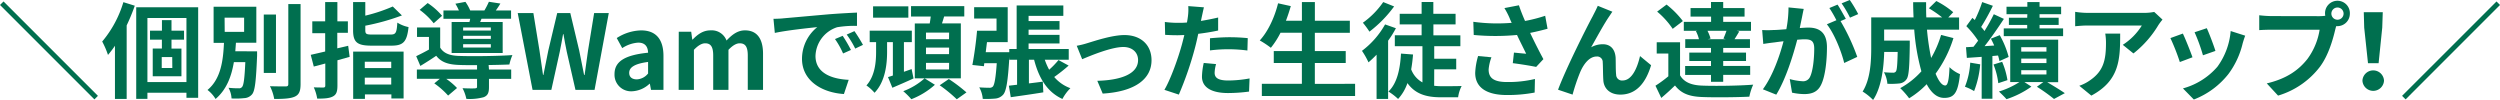 <svg xmlns="http://www.w3.org/2000/svg" viewBox="0 0 819.26 32.81"><defs><style>.cls-1{fill:#006f4f;}</style></defs><g id="レイヤー_2" data-name="レイヤー 2"><g id="レイヤー_1-2" data-name="レイヤー 1"><path class="cls-1" d="M30.94,32.57,0,1.63,1.16.48,32.09,31.41Z"/><path class="cls-1" d="M44.17,1.87a65.2,65.2,0,0,1-2.66,6.46v24.1H37.67V15A33.61,33.61,0,0,1,35.39,18a28,28,0,0,0-1.9-4.39A35.92,35.92,0,0,0,40.43.71Zm20.77.51V32.06H61.1V30.39H48.31v2H44.64v-30ZM61.1,26.89v-21H48.31v21ZM56.2,13v2.92h3.26V25H50.05V15.91h3V13H49.16V10.06h3.91V6.6H56.2v3.46h4.11V13Zm.24,5.71H53v3.57h3.47Z"/><path class="cls-1" d="M84.25,16.83s0,1,0,1.46c-.34,8.19-.68,11.46-1.64,12.61A3.55,3.55,0,0,1,80,32.16a24.56,24.56,0,0,1-4.12.1,8.23,8.23,0,0,0-1-3.5,27.38,27.38,0,0,0,3.33.17,1.22,1.22,0,0,0,1.12-.44c.52-.58.82-2.75,1.06-8.13H76.64c-.79,4.66-2.38,9-6,12.07A10.49,10.49,0,0,0,68,29.48c4.45-3.68,5.13-9.8,5.4-15.44H70V2.21h14V14H77.32c-.07.92-.14,1.87-.21,2.79ZM73.64,10.44H80V5.78h-6.4ZM90.44,23.9h-4V4.76h4ZM98.5,1.33V27.5c0,2.38-.48,3.5-1.87,4.15s-3.68.78-6.77.78a14.79,14.79,0,0,0-1.39-4.18c2.21.07,4.38.07,5.1.07s.91-.2.91-.82V1.33Z"/><path class="cls-1" d="M114.58,18.63l-4,1.12V28c0,2-.34,3-1.5,3.61s-2.75.71-5.13.71a14.48,14.48,0,0,0-1.12-3.7c1.32.06,2.68.06,3.12.06s.65-.17.65-.64V20.81l-3.77,1-1-3.84c1.36-.31,3-.68,4.73-1.09v-6h-4.22V7h4.22V.68h4V7H114v3.74h-3.47v5.1L114.1,15Zm1.15-1.73h16.53V32.26h-4V30.94h-8.67V32.4h-3.85ZM128,11.32c1.7,0,2-.54,2.21-3.91a10.9,10.9,0,0,0,3.67,1.46c-.51,4.8-1.7,6.09-5.57,6.09h-6.6c-4.72,0-6-1.16-6-5.07V.68h4V5.13a53.37,53.37,0,0,0,9-3l3,2.93a72.86,72.86,0,0,1-12,3.36V9.86c0,1.29.34,1.46,2.28,1.46Zm-8.46,8.91V22.3h8.67V20.23Zm8.67,7.48V25.46h-8.67v2.25Z"/><path class="cls-1" d="M160.24,22.78h7.28v3.06h-7.28v2.72c0,1.8-.37,2.75-1.73,3.29a17.31,17.31,0,0,1-5.68.55,13.49,13.49,0,0,0-1.26-3.5c1.67.1,3.54.1,4.05.06s.71-.13.71-.5V25.84h-10.1a22.23,22.23,0,0,1,3.54,3l-2.92,2.48a26.25,26.25,0,0,0-4.53-4l1.81-1.49h-7.52V22.78h19.72V21.35c-2.28,0-4.39,0-6-.07-3.43-.13-5.74-.88-7.38-3-1.63,1.12-3.29,2.17-5.2,3.33l-1.36-3.2c1.26-.61,2.76-1.36,4.18-2.17V12.1h-3.91V9h7.59v6.6c1.12,1.87,3.16,2.62,6,2.72,4.11.17,13,.07,17.67-.27a18,18,0,0,0-1,3.09c-1.8.07-4.25.14-6.8.17ZM142.12,7.62a23.72,23.72,0,0,0-4.59-4.39L140.15,1a22.33,22.33,0,0,1,4.72,4.18Zm11.73-.41c.07-.34.17-.68.24-1.06h-8.77V3.43h5.06a17.06,17.06,0,0,0-1.15-2.21l3.29-.61a14.58,14.58,0,0,1,1.57,2.82h4.65A24.33,24.33,0,0,0,160.21.58l3.77.58a27.13,27.13,0,0,1-1.5,2.27h5V6.15h-9.69l-.44,1.06h7.38V17.37H148V7.21Zm7,1.8h-9.08v1h9.08Zm0,2.72h-9.08v1h9.08Zm0,2.75h-9.08v1.09h9.08Z"/><path class="cls-1" d="M169.66,4.28h5.13l2,12.28c.37,2.65.78,5.33,1.16,8h.13c.51-2.69,1.06-5.41,1.6-8l2.92-12.28h4.29l2.92,12.28c.54,2.58,1.05,5.3,1.6,8h.17c.37-2.72.75-5.41,1.12-8l2-12.28h4.8l-4.66,25.16h-6.26L185.74,17c-.41-2-.78-3.91-1.09-5.82h-.13c-.34,1.91-.68,3.85-1.09,5.82l-2.75,12.44h-6.16Z"/><path class="cls-1" d="M201.38,24.27c0-4.08,3.3-6.22,11-7-.07-1.87-.88-3.3-3.23-3.3a10.77,10.77,0,0,0-5.24,1.8l-1.8-3.3a15.28,15.28,0,0,1,8-2.51c4.82,0,7.31,2.89,7.31,8.39V29.44h-4.08l-.38-2h-.1A8.93,8.93,0,0,1,207,29.92,5.42,5.42,0,0,1,201.38,24.27Zm11-.13V20.3c-4.62.61-6.19,1.87-6.19,3.57,0,1.49,1.06,2.14,2.52,2.14A5,5,0,0,0,212.33,24.14Z"/><path class="cls-1" d="M222.43,10.4h4.08l.34,2.55H227c1.6-1.66,3.37-3,5.85-3a5.19,5.19,0,0,1,5.24,3.33c1.73-1.84,3.57-3.33,6.05-3.33,4,0,5.91,2.85,5.91,7.65V29.44h-5V18.19c0-2.93-.85-4-2.66-4-1.08,0-2.31.71-3.67,2.14V29.44h-5V18.19c0-2.93-.85-4-2.65-4-1.08,0-2.31.71-3.67,2.14V29.44h-5Z"/><path class="cls-1" d="M256.77,6c2.82-.24,8.39-.75,14.55-1.29,3.47-.28,7.14-.48,9.52-.58l0,4.35a34.56,34.56,0,0,0-6.49.44,10.23,10.23,0,0,0-7.11,9.42c0,5.54,5.17,7.55,10.88,7.82l-1.56,4.65c-7.07-.44-13.74-4.25-13.74-11.55a13.33,13.33,0,0,1,5-10.37c-2.93.3-10,1.05-13.91,1.9l-.44-4.62C254.83,6.15,256.12,6.09,256.77,6Zm22.1,10.37-2.59,1.15a26,26,0,0,0-2.65-4.72l2.52-1.06A47.2,47.2,0,0,1,278.87,16.39Zm3.94-1.67-2.55,1.22a30.41,30.41,0,0,0-2.79-4.59L280,10.2A51.66,51.66,0,0,1,282.81,14.72Z"/><path class="cls-1" d="M299.37,25.7c-2.35,1.09-4.8,2.14-6.94,3.06L291,25.26c.48-.14,1-.31,1.6-.51V13.8H290.7V17c0,3.81-.51,9.66-4.11,13.4A14,14,0,0,0,283.93,28c2.86-3.17,3.17-7.89,3.17-11V13.8H285V10.06h13.81V13.8h-2.59v9.73l2.52-.89Zm-1.7-19.92H286.11V2.07h11.56Zm8.7,22a25,25,0,0,1-7.72,4.73A23.81,23.81,0,0,0,296,29.88,22,22,0,0,0,303,25.67Zm-1.7-20.09c.14-.74.24-1.53.34-2.27h-6.46V2H316v3.4h-6.6c-.24.78-.47,1.56-.71,2.27h6.18v18H299.78V7.68Zm6.36,3h-7.58v2.15H311Zm0,4.9h-7.58v2.14H311Zm0,5h-7.58v2.18H311Zm-.1,5.31a50.06,50.06,0,0,1,5.78,4.38l-3.17,2.25a46.77,46.77,0,0,0-5.6-4.59Z"/><path class="cls-1" d="M350.2,21.49a54.26,54.26,0,0,1-4.73,3.74,12.58,12.58,0,0,0,5.3,3.67,14.69,14.69,0,0,0-2.61,3.53c-5-2.28-7.72-6.83-9.28-12.85h-1.7v7.75c1.49-.17,3-.37,4.55-.57l.17,3.5c-3.7.61-7.61,1.15-10.67,1.59l-.62-3.77,2.69-.31V19.58h-2.52v-.95c-.47,7.85-1,11.15-2,12.34a3.87,3.87,0,0,1-2.65,1.33,30.76,30.76,0,0,1-4.08.1,9,9,0,0,0-1.15-3.77c1.39.1,2.65.13,3.29.13a1.47,1.47,0,0,0,1.19-.41c.51-.64.92-2.72,1.26-7.65h-4.08l-.13,1-3.78-.41c.58-3,1.23-7.58,1.53-11.22h6.39v-4h-7.34V2.35h11V13.8h-6.79c-.14,1.12-.28,2.21-.41,3.3h7.71V16.05h2.42V1.8h15.3V5.2H337.07V6.9h10.14V9.72H337.07v1.7h10.14v2.82H337.07v1.81h13.16v3.53h-7.85a21.65,21.65,0,0,0,1.43,3.27,26.26,26.26,0,0,0,3.06-3.17Z"/><path class="cls-1" d="M356.42,14.11c2.28-.68,8-2.62,12.07-2.62,5.3,0,8.87,3.16,8.87,8.26,0,6.09-5.33,10.27-16,10.92l-1.77-4.19c7.65-.2,13.36-2.21,13.36-6.8,0-2.51-1.9-4.28-4.83-4.28-3.91,0-10.6,2.79-13.49,4L352.85,15A28.57,28.57,0,0,0,356.42,14.11Z"/><path class="cls-1" d="M399.19,10c-2,.44-4.28.81-6.52,1.08-.31,1.46-.65,3-1,4.32A109.71,109.71,0,0,1,386.31,31l-4.73-1.56c2-3.37,4.56-10.44,5.82-15.17.23-.88.47-1.83.71-2.78-.78,0-1.53.06-2.21.06-1.63,0-2.89-.06-4.08-.13l-.1-4.22a32.11,32.11,0,0,0,4.25.28c1,0,2,0,3-.11.14-.74.24-1.39.31-1.93A17.26,17.26,0,0,0,389.4,2l5.13.4c-.23.92-.54,2.42-.71,3.17l-.27,1.29c1.9-.31,3.81-.68,5.64-1.12Zm-.68,11a11.82,11.82,0,0,0-.47,2.83c0,1.46.85,2.55,4.45,2.55a39.18,39.18,0,0,0,7-.68l-.17,4.31a53.33,53.33,0,0,1-6.86.48c-5.68,0-8.57-2-8.57-5.37a22.57,22.57,0,0,1,.58-4.49Zm-2-8.46c1.87-.17,4.28-.34,6.46-.34,1.9,0,3.94.1,5.92.3l-.11,4.05a49.37,49.37,0,0,0-5.78-.41,48.11,48.11,0,0,0-6.49.38Z"/><path class="cls-1" d="M444.07,27.47v4H413.51v-4h13.12V20.64h-9.21V16.73h9.21v-6h-7a27.58,27.58,0,0,1-3.16,4.93,31.9,31.9,0,0,0-3.64-2.41c2.66-2.86,4.87-7.55,6-12.17L423,2c-.47,1.63-1,3.23-1.59,4.79h5.23V.68h4.25V6.8h11.46v3.94H430.88v6H441v3.91H430.88v6.83Z"/><path class="cls-1" d="M457.44,9.25a30.63,30.63,0,0,1-2.55,4.08v19.1h-3.78V17.92c-.88.91-1.77,1.76-2.65,2.51a25.13,25.13,0,0,0-2.14-3.77A27.86,27.86,0,0,0,453.9,8Zm-.58-7.14a39.89,39.89,0,0,1-8.09,8.26,28.53,28.53,0,0,0-2.15-2.92A27.41,27.41,0,0,0,453.29.68Zm13.12,26a22,22,0,0,0,2.58.14c1.09,0,5,0,6.43-.07a11.42,11.42,0,0,0-1.16,3.7h-5.61c-4.69,0-8.39-1-11-4.65a14.56,14.56,0,0,1-3.06,5.2A19,19,0,0,0,455,30c2.79-2.68,3.81-7.17,4.11-12.44l3.95.3c-.14,1.74-.34,3.34-.61,4.87A8.08,8.08,0,0,0,466.14,27V15.13h-9.05V11.56h8.78V8h-7.18V4.52h7.18V.65h3.84V4.52H477V8h-7.27v3.57h8.84v3.57H470v4.11h7.21v3.47H470Z"/><path class="cls-1" d="M507.14,9.42c-1.7.47-3.67.95-5.71,1.36,1.29,2.72,2.89,5.91,4.35,8.6l-2.38,2.55c-1.83-.38-5.17-.92-7.65-1.23l.38-3.46c1.12.1,2.95.3,4,.37-.81-1.7-2-4-3-6.15a76,76,0,0,1-14.18,0l-.14-4.32a57.49,57.49,0,0,0,12.58.34c-.27-.54-.51-1.09-.71-1.6A25.09,25.09,0,0,0,493,2.65l4.76-.92c.58,1.77,1.23,3.37,2,5.14a49.38,49.38,0,0,0,6.6-1.7Zm-18.39,9.35a14.92,14.92,0,0,0-.92,4c0,2.45,1.26,4.11,6,4.11a37.29,37.29,0,0,0,9.18-1l-.1,4.45a47.4,47.4,0,0,1-9.08.81c-6.77,0-10.4-2.54-10.4-7.24a22.57,22.57,0,0,1,.95-5.54Z"/><path class="cls-1" d="M527.3,5.44c-1.66,2.41-4.21,7.1-5.88,10.06a7.71,7.71,0,0,1,3.84-1c2.52,0,4,1.63,4.19,4.42.06,1.5,0,4.22.17,5.61a1.9,1.9,0,0,0,2.14,1.84c2.89,0,4.72-3.78,5.68-8l3.63,3C539.34,27.16,536.21,31,531,31c-3.67,0-5.44-2.24-5.58-4.69-.13-1.8-.1-4.56-.2-5.92a1.81,1.81,0,0,0-2-1.87c-2.31,0-4.18,2.32-5.37,5.07A64.35,64.35,0,0,0,515.34,31l-4.76-1.6c2.48-6.73,9.59-20.87,11.35-24.07.45-.92,1.06-2,1.67-3.43l4.79,1.94C528.05,4.28,527.68,4.9,527.3,5.44Z"/><path class="cls-1" d="M550.56,24.68c1.33,2.28,3.71,3.23,7.17,3.37,4.08.17,12.11.07,16.8-.31a18,18,0,0,0-1.26,3.94c-4.21.21-11.42.28-15.57.11s-6.76-1.16-8.8-3.78c-1.36,1.33-2.76,2.62-4.49,4.08l-1.91-4A39.82,39.82,0,0,0,546.72,25V17.54h-3.81v-3.7h7.65ZM548.15,9.45a26.63,26.63,0,0,0-5.1-5.64l3.09-2.31a29.47,29.47,0,0,1,5.34,5.4Zm8.05.65h-4.41V7.17h8.94V5.44H554V2.65h6.7v-2h4v2h7V5.44h-7V7.17h9.11V10.1h-4.69l.85.2c-.58.95-1.09,1.84-1.57,2.55h5.07v2.86h-8.77v1.53h7.48V20h-7.48v1.6h8.84v2.93h-8.84v2.27h-4V24.55h-8.47V21.62h8.47V20h-7.11V17.24h7.11V15.71h-8.44V12.85h4.49a10.93,10.93,0,0,0-1-2.65Zm8.57,2.55c.34-.75.72-1.7,1-2.55h-6.22a12.18,12.18,0,0,1,1,2.55l-.92.2h5.91Z"/><path class="cls-1" d="M591.09,2.92c-.21.89-.41,1.94-.58,2.79-.2,1-.48,2.25-.71,3.47,1.12-.07,2.14-.14,2.82-.14,3.57,0,6.08,1.6,6.08,6.43,0,4-.47,9.35-1.9,12.27-1.12,2.35-3,3.09-5.54,3.09a19.15,19.15,0,0,1-4-.47l-.75-4.45a19.8,19.8,0,0,0,4.15.71,2.47,2.47,0,0,0,2.51-1.46c.92-1.87,1.36-5.88,1.36-9.22,0-2.68-1.15-3.06-3.26-3.06-.55,0-1.36.07-2.31.14-1.33,5.1-3.78,13-6.87,18l-4.39-1.76c3.27-4.42,5.58-11.15,6.77-15.74-1.19.13-2.25.27-2.89.37-1,.1-2.69.34-3.74.51l-.37-4.56a28.19,28.19,0,0,0,3.56,0c1.06,0,2.66-.13,4.36-.27a38,38,0,0,0,.71-7.14Zm12.07,4a67.36,67.36,0,0,1,5.47,11.72l-4.28,2c-.89-3.74-3.27-9.69-5.68-12.68l3.13-1.33a38.3,38.3,0,0,0-2.31-4l2.68-1.12c.85,1.26,2,3.4,2.72,4.66Zm3.09-1.13a34.27,34.27,0,0,0-2.75-4.69L606.18,0a40.12,40.12,0,0,1,2.76,4.62Z"/><path class="cls-1" d="M640.15,12.48a39.37,39.37,0,0,1-5.85,11.66c1,2.44,2.08,3.87,3.16,3.87.82,0,1.23-1.7,1.4-6a10.82,10.82,0,0,0,3.43,2.28c-.64,6.29-2,7.79-5.17,7.79-2.38,0-4.25-1.7-5.74-4.49a28.65,28.65,0,0,1-5.75,4.62,26.58,26.58,0,0,0-2.92-3.33,26.13,26.13,0,0,0,6.94-5.51,69.72,69.72,0,0,1-2.35-13.7h-9.86v3.64h8.4s0,1.05,0,1.53c-.1,7.14-.3,10.17-1.08,11.15a3.19,3.19,0,0,1-2.35,1.36,25.45,25.45,0,0,1-3.91.1,9.21,9.21,0,0,0-1.12-3.77c1.22.1,2.38.14,2.92.14a1.09,1.09,0,0,0,1-.41c.34-.48.48-2.11.58-6.39h-4.42c-.14,5-.85,11.59-3.64,15.74a17.38,17.38,0,0,0-3.43-2.76c2.58-4.08,2.82-10,2.82-14.41V5.71h13.87c-.07-1.66-.13-3.33-.13-5h4.24c0,1.7,0,3.37.07,5h5.2a41.07,41.07,0,0,0-4.35-3L634.54.34A28.43,28.43,0,0,1,640.08,4l-1.63,1.73H642v4H631.48A80.8,80.8,0,0,0,632.84,19a34.08,34.08,0,0,0,3.26-7.55Z"/><path class="cls-1" d="M648.92,21.08a31.1,31.1,0,0,1-2,8.77,16.87,16.87,0,0,0-3-1.43,24.57,24.57,0,0,0,1.73-7.89Zm4-2.72v14H649.4V18.63l-4.86.34-.27-3.5,2.44-.14c.51-.61,1-1.29,1.53-2a30.93,30.93,0,0,0-3.87-4.76l2-2.72c.24.24.51.47.78.71A41.68,41.68,0,0,0,649.57.68l3.5,1.22a75.1,75.1,0,0,1-3.84,6.94,16.89,16.89,0,0,1,1.09,1.33,55.76,55.76,0,0,0,3.06-5.51l3.3,1.53c-1.87,2.85-4.19,6.22-6.33,8.94l3.16-.21c-.34-.78-.71-1.53-1.08-2.24l2.89-1.16a29.57,29.57,0,0,1,2.92,7.14l-3,1.36c-.1-.54-.27-1.15-.47-1.83Zm3.19,1.9a25.44,25.44,0,0,1,1.74,6l-3,1a24.22,24.22,0,0,0-1.57-6.12Zm14.76,6.67c2.07,1.22,4.42,2.65,5.78,3.6l-3.54,1.9a58,58,0,0,0-5.61-4l2.11-1.53h-6.19l2.28,1.49a29.91,29.91,0,0,1-8.16,4.11c-.61-.71-1.73-1.8-2.48-2.51a26.69,26.69,0,0,0,6.7-3.09h-3V13h15.71V26.93Zm-6.5-22.27h-6.83V2.21h6.83V.68h4V2.21h7.07V4.66h-7.07V5.81h6.26V8.16h-6.26V9.31h7.72v2.52H656.64V9.31h7.68V8.16h-6V5.81h6Zm-2,12.24h8.26V15.47h-8.26Zm0,3.77h8.26V19.21h-8.26Zm0,3.74h8.26V23h-8.26Z"/><path class="cls-1" d="M708.66,6.43a18,18,0,0,0-1.33,1.76,34,34,0,0,1-8.19,9.32l-3.5-2.82a20.16,20.16,0,0,0,6.25-6.33H684.18c-1.43,0-2.55.1-4.14.24V3.88a27.31,27.31,0,0,0,4.14.34h18.33a17.17,17.17,0,0,0,3.43-.31ZM694.79,11c0,8.44-.17,15.37-9.45,20.33l-3.94-3.22A13.81,13.81,0,0,0,685,26.25c4.32-3,5.14-6.6,5.14-12.18a18.91,18.91,0,0,0-.24-3.06Z"/><path class="cls-1" d="M718.49,18.77l-4.15,1.56a69.36,69.36,0,0,0-3.09-7.85L715.33,11C716.18,12.75,717.81,16.86,718.49,18.77Zm17.27-7.08c-.41,1.09-.61,1.81-.82,2.49a27.38,27.38,0,0,1-4.62,10,26.56,26.56,0,0,1-11.39,8.43l-3.57-3.64a22.86,22.86,0,0,0,11.29-7.1A23,23,0,0,0,731,10.17Zm-9.76,5-4.08,1.43a56.8,56.8,0,0,0-2.75-7.55l4-1.33C723.86,10.67,725.53,15.09,726,16.66Z"/><path class="cls-1" d="M760.1,5.3A15.26,15.26,0,0,0,762,5.17a4.31,4.31,0,0,1-.07-.65,4.07,4.07,0,1,1,8.13,0,4.08,4.08,0,0,1-4.05,4.05,1.68,1.68,0,0,1-.44,0l-.27,1c-.78,3.33-2.25,8.6-5.1,12.38a26.9,26.9,0,0,1-13.67,9.38l-3.7-4c6.76-1.6,10.57-4.53,13.32-8a21.89,21.89,0,0,0,4-9.59H744.36c-1.56,0-3.16.07-4,.13V5a36.68,36.68,0,0,0,4,.27ZM768,4.52a2,2,0,1,0-1.94,1.94A2,2,0,0,0,768,4.52Z"/><path class="cls-1" d="M774.18,26.42a3.54,3.54,0,0,1,7.07,0,3.54,3.54,0,0,1-7.07,0Zm.58-17.34L774.62,4h6.22l-.17,5.07L779.48,20.7H776Z"/><path class="cls-1" d="M818.11.48l1.15,1.15L788.33,32.57l-1.16-1.16Z"/></g></g></svg>